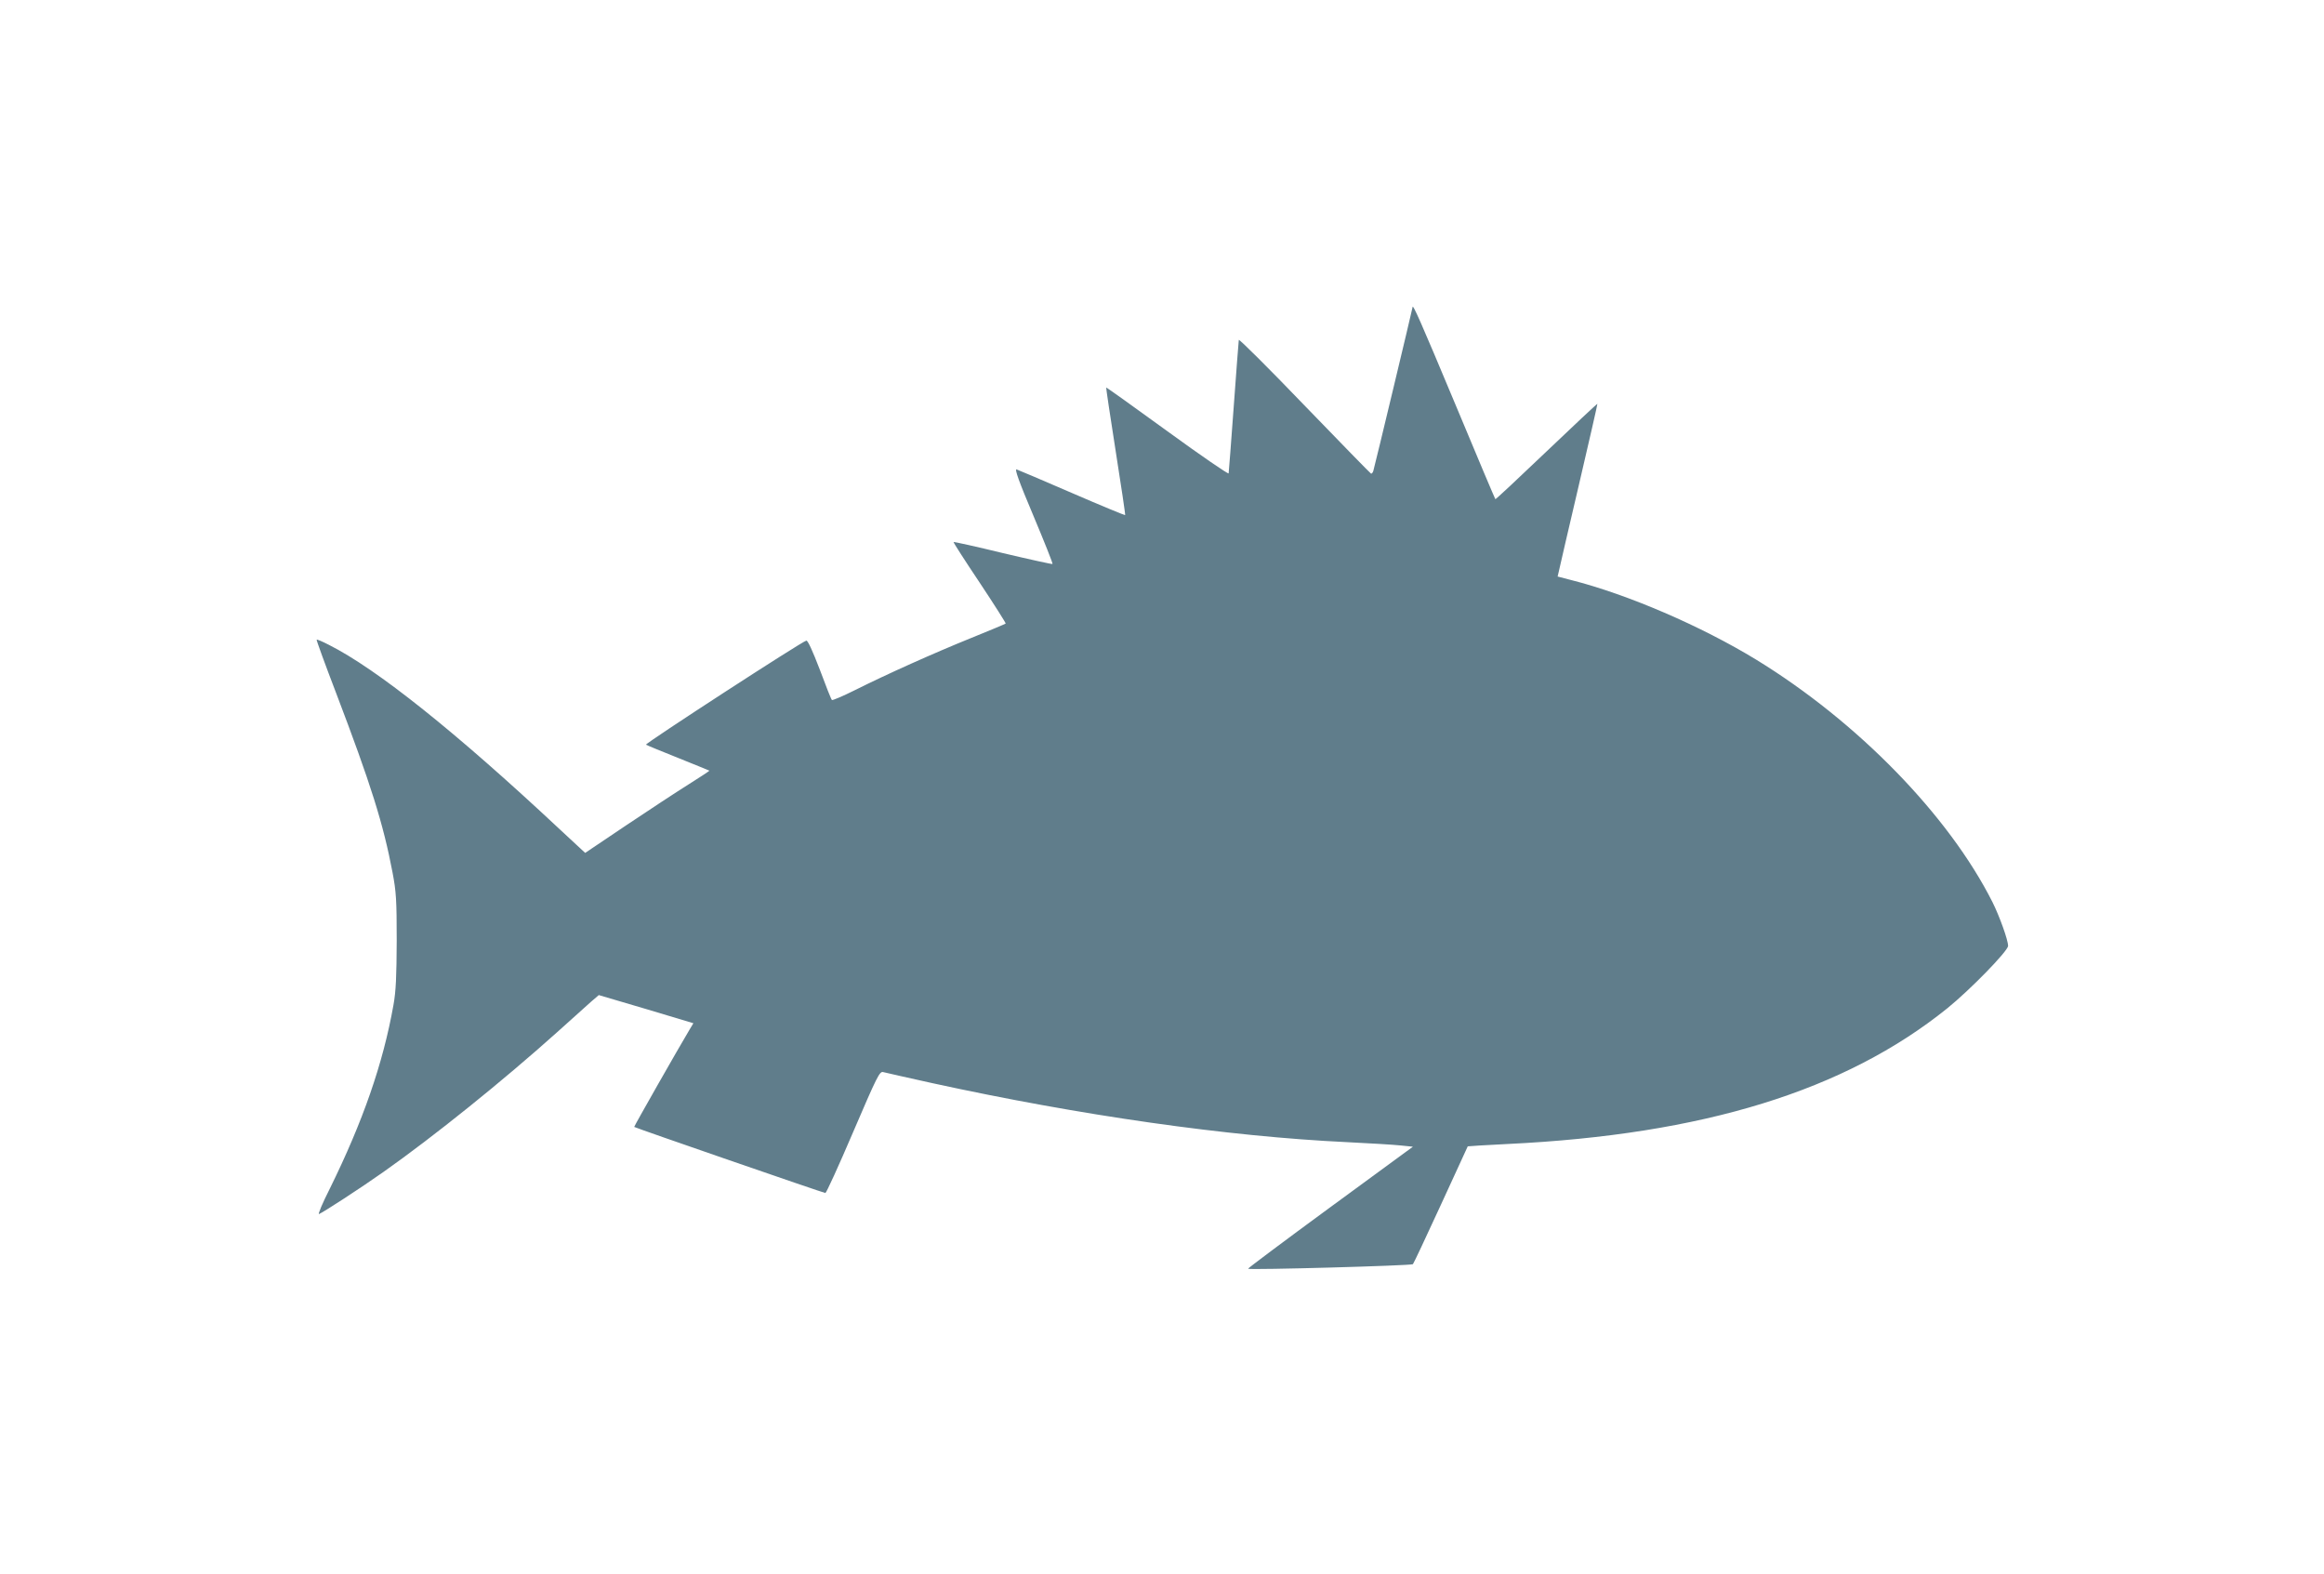 <?xml version="1.0" standalone="no"?>
<!DOCTYPE svg PUBLIC "-//W3C//DTD SVG 20010904//EN"
 "http://www.w3.org/TR/2001/REC-SVG-20010904/DTD/svg10.dtd">
<svg version="1.0" xmlns="http://www.w3.org/2000/svg"
 width="1280pt" height="867pt" viewBox="0 0 1280 867"
 preserveAspectRatio="xMidYMid meet">
<g transform="translate(0,867) scale(0.1,-0.1)"
fill="#607d8b" stroke="none">
<path d="M7780 6978 c0 -6 -208 -875 -216 -901 -3 -10 -9 -17 -13 -15 -4 2
-169 171 -367 376 -197 205 -360 367 -361 360 -1 -7 -14 -173 -28 -368 -14
-195 -27 -360 -28 -367 -1 -6 -153 98 -337 232 -184 134 -336 242 -337 241 -2
-2 22 -159 52 -351 30 -191 54 -350 52 -352 -2 -1 -134 53 -293 122 -159 69
-296 127 -305 130 -12 4 13 -67 93 -256 60 -143 108 -263 105 -265 -2 -2 -125
25 -273 60 -148 36 -270 63 -272 61 -2 -2 63 -103 144 -224 81 -122 145 -223
143 -225 -2 -2 -87 -38 -189 -79 -210 -85 -464 -199 -642 -288 -66 -33 -123
-57 -126 -54 -4 3 -34 79 -67 168 -40 104 -66 161 -74 159 -25 -5 -890 -567
-883 -573 4 -3 84 -36 177 -73 94 -38 171 -69 172 -70 2 -1 -50 -35 -115 -76
-64 -40 -219 -142 -343 -225 l-226 -152 -139 129 c-576 539 -1009 884 -1273
1017 -35 18 -65 31 -67 28 -2 -2 46 -134 107 -293 192 -504 260 -720 311 -989
20 -105 23 -151 23 -375 -1 -198 -4 -277 -18 -355 -57 -321 -168 -641 -351
-1012 -40 -79 -66 -141 -59 -139 24 10 229 143 355 232 278 196 657 501 957
770 79 71 163 146 186 167 l43 37 261 -77 260 -78 -21 -35 c-60 -100 -307
-534 -305 -536 5 -5 1044 -364 1053 -364 5 0 74 151 153 336 132 308 146 335
165 330 12 -3 134 -31 271 -61 816 -178 1628 -294 2285 -325 124 -6 256 -14
293 -18 l69 -7 -456 -334 c-251 -184 -454 -336 -452 -338 7 -8 900 17 908 25
4 4 73 151 154 327 81 176 148 321 148 322 1 1 101 7 221 13 1076 52 1856 293
2420 747 125 101 335 316 335 344 0 32 -47 163 -86 241 -241 478 -743 993
-1301 1335 -303 185 -708 360 -1021 439 l-73 19 7 30 c3 16 53 230 110 474 57
244 103 445 102 447 -2 1 -128 -117 -281 -263 -153 -146 -279 -264 -281 -262
-2 2 -102 238 -221 524 -192 459 -235 556 -235 533z"/>
</g>
</svg>
